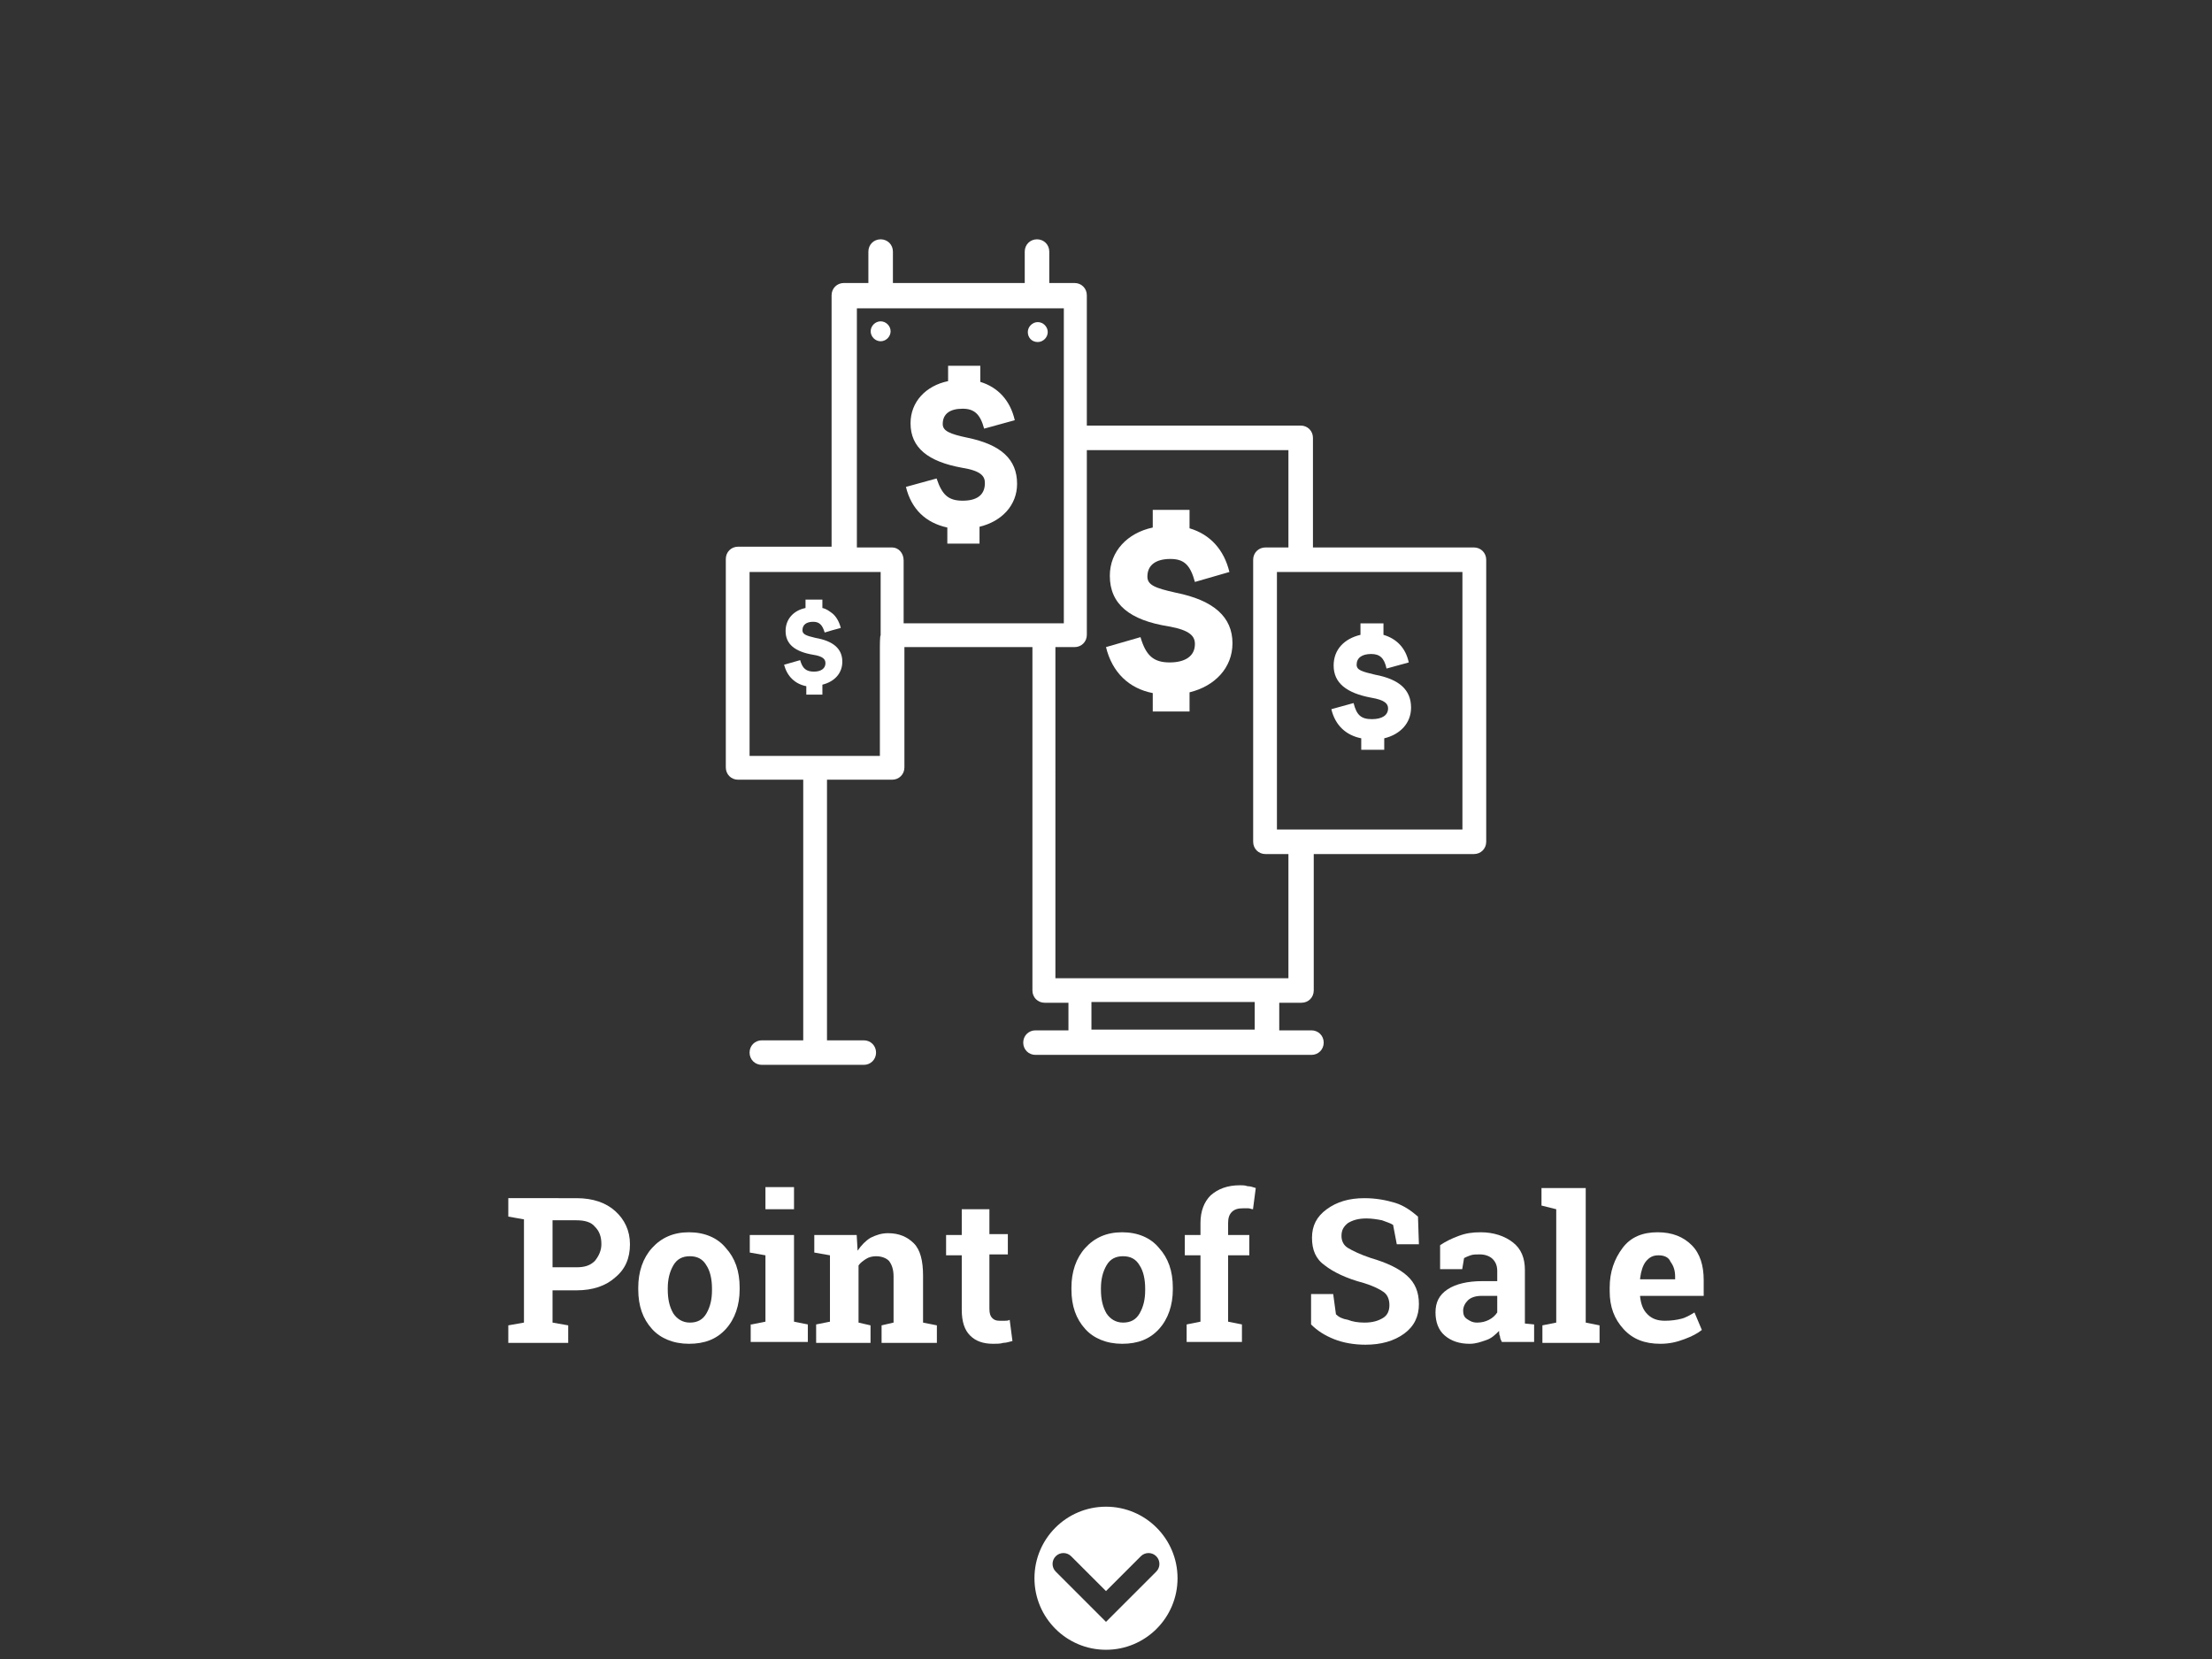 <?xml version="1.0" encoding="utf-8"?>
<!-- Generator: Adobe Illustrator 24.2.1, SVG Export Plug-In . SVG Version: 6.00 Build 0)  -->
<svg version="1.1" id="Layer_1" xmlns="http://www.w3.org/2000/svg" xmlns:xlink="http://www.w3.org/1999/xlink" x="0px" y="0px"
	 viewBox="0 0 240 180" style="enable-background:new 0 0 240 180;" xml:space="preserve">
<rect x="0" y="0" width="240" height="180" fill="#333333" stroke="none"/>
<style type="text/css">
	.st0{fill:#FFFFFF;}
	.st1{fill:none;}
</style>
<g>
	<path class="st0" d="M62.55,130c1.8,0,3.2,0.5,4.2,1.4s1.6,2.1,1.6,3.6s-0.5,2.7-1.6,3.6c-1,0.9-2.4,1.4-4.2,1.4h-2.6v3.5l1.7,0.3
		v1.9h-6.5v-1.9l1.7-0.3v-11.2l-1.7-0.3v-2h1.6H62.55L62.55,130z M59.95,137.5h2.6c0.9,0,1.5-0.2,2-0.7c0.4-0.5,0.7-1.1,0.7-1.8
		c0-0.8-0.2-1.4-0.7-1.9c-0.4-0.5-1.1-0.7-2-0.7h-2.6V137.5z"/>
	<path class="st0" d="M69.25,139.7c0-1.7,0.5-3.2,1.5-4.3s2.3-1.7,4-1.7s3.1,0.6,4,1.7c1,1.1,1.5,2.5,1.5,4.3v0.2
		c0,1.7-0.5,3.2-1.5,4.3s-2.3,1.6-4,1.6s-3.1-0.6-4-1.6c-1-1.1-1.5-2.5-1.5-4.3V139.7L69.25,139.7z M72.45,139.9
		c0,1.1,0.2,1.9,0.6,2.6c0.4,0.6,1,1,1.8,1s1.4-0.3,1.8-1c0.4-0.7,0.6-1.5,0.6-2.5v-0.2c0-1-0.2-1.9-0.6-2.5c-0.4-0.7-1-1-1.8-1
		s-1.4,0.3-1.8,1c-0.4,0.7-0.6,1.5-0.6,2.5V139.9L72.45,139.9z"/>
	<path class="st0" d="M81.55,143.7l1.5-0.3v-7.2l-1.7-0.3V134h4.8v9.4l1.5,0.3v1.9h-6.2v-1.9H81.55z M86.15,131.2h-3.1v-2.4h3.1
		V131.2z"/>
	<path class="st0" d="M88.55,143.7l1.5-0.3v-7.2l-1.7-0.3V134h4.6l0.1,1.7c0.4-0.6,0.9-1.1,1.4-1.4c0.6-0.3,1.2-0.5,1.9-0.5
		c1.2,0,2.1,0.4,2.8,1.1c0.7,0.7,1,1.9,1,3.5v5.1l1.5,0.3v1.9h-6v-1.9l1.3-0.3v-5c0-0.8-0.2-1.3-0.5-1.7c-0.3-0.3-0.8-0.5-1.4-0.5
		c-0.4,0-0.8,0.1-1.1,0.3c-0.3,0.2-0.6,0.4-0.8,0.7v6.2l1.3,0.3v1.9h-5.9L88.55,143.7L88.55,143.7z"/>
	<path class="st0" d="M107.35,131.1v2.8h2v2.2h-2v5.9c0,0.5,0.1,0.8,0.3,1c0.2,0.2,0.4,0.3,0.8,0.3c0.2,0,0.4,0,0.6,0s0.3,0,0.5-0.1
		l0.3,2.3c-0.4,0.1-0.7,0.2-1,0.2c-0.3,0.1-0.7,0.1-1.1,0.1c-1.1,0-1.9-0.3-2.5-0.9c-0.6-0.6-0.9-1.5-0.9-2.8v-5.9h-1.7V134h1.7
		v-2.8h3C107.35,131.2,107.35,131.1,107.35,131.1z"/>
	<path class="st0" d="M116.25,139.7c0-1.7,0.5-3.2,1.5-4.3s2.3-1.7,4-1.7s3.1,0.6,4,1.7c1,1.1,1.5,2.5,1.5,4.3v0.2
		c0,1.7-0.5,3.2-1.5,4.3s-2.3,1.6-4,1.6s-3.1-0.6-4-1.6c-1-1.1-1.5-2.5-1.5-4.3V139.7L116.25,139.7z M119.45,139.9
		c0,1.1,0.2,1.9,0.6,2.6c0.4,0.6,1,1,1.8,1s1.4-0.3,1.8-1c0.4-0.7,0.6-1.5,0.6-2.5v-0.2c0-1-0.2-1.9-0.6-2.5c-0.4-0.7-1-1-1.8-1
		s-1.4,0.3-1.8,1c-0.4,0.7-0.6,1.5-0.6,2.5V139.9L119.45,139.9z"/>
	<path class="st0" d="M128.75,143.7l1.5-0.3v-7.2h-1.7V134h1.7v-1.3c0-1.3,0.4-2.3,1.1-3c0.8-0.7,1.8-1.1,3.2-1.1
		c0.3,0,0.5,0,0.8,0.1c0.3,0,0.6,0.1,0.9,0.2l-0.3,2.3c-0.2,0-0.3-0.1-0.5-0.1s-0.3,0-0.6,0c-0.5,0-0.9,0.1-1.2,0.4
		s-0.4,0.7-0.4,1.2v1.3h2.3v2.2h-2.3v7.2l1.5,0.3v1.9h-6L128.75,143.7L128.75,143.7z"/>
	<path class="st0" d="M153.95,135h-2.4l-0.4-2.1c-0.3-0.2-0.7-0.3-1.2-0.5c-0.5-0.1-1.1-0.2-1.7-0.2c-0.9,0-1.5,0.2-2,0.5
		c-0.5,0.4-0.7,0.8-0.7,1.4c0,0.5,0.2,1,0.7,1.3c0.5,0.3,1.3,0.7,2.5,1.1c1.7,0.5,3,1.1,3.9,1.9s1.3,1.8,1.3,3.1
		c0,1.3-0.5,2.4-1.6,3.2c-1.1,0.8-2.5,1.2-4.2,1.2c-1.2,0-2.4-0.2-3.4-0.6c-1-0.4-1.8-0.9-2.5-1.6v-3.3h2.4l0.3,2.2
		c0.3,0.3,0.7,0.5,1.3,0.6c0.5,0.2,1.1,0.3,1.8,0.3c0.9,0,1.5-0.2,2-0.5c0.5-0.3,0.7-0.8,0.7-1.4c0-0.6-0.2-1.1-0.6-1.4
		s-1.2-0.7-2.2-1c-1.9-0.5-3.3-1.2-4.2-1.9c-1-0.7-1.4-1.7-1.4-3c0-1.3,0.5-2.3,1.6-3.1c1.1-0.8,2.4-1.2,4.1-1.2
		c1.2,0,2.3,0.2,3.3,0.5c1,0.3,1.8,0.9,2.5,1.5L153.95,135L153.95,135z"/>
	<path class="st0" d="M162.95,145.6c-0.1-0.2-0.2-0.4-0.2-0.6c-0.1-0.2-0.1-0.4-0.1-0.6c-0.4,0.4-0.8,0.8-1.4,1
		c-0.6,0.2-1.1,0.4-1.8,0.4c-1.1,0-2-0.3-2.7-0.9s-1-1.5-1-2.5c0-1.1,0.4-1.9,1.3-2.5c0.9-0.6,2.2-0.9,3.8-0.9h1.6v-1.1
		c0-0.6-0.2-1-0.5-1.3c-0.3-0.3-0.8-0.5-1.4-0.5c-0.4,0-0.7,0-1,0.1s-0.5,0.2-0.7,0.3l-0.2,1.2h-2.4v-2.6c0.6-0.4,1.2-0.7,2-1
		c0.8-0.3,1.5-0.4,2.4-0.4c1.4,0,2.6,0.4,3.5,1.1c0.9,0.7,1.3,1.7,1.3,3v4.8c0,0.2,0,0.3,0,0.5c0,0.2,0,0.3,0,0.5l1,0.1v1.9H162.95
		L162.95,145.6z M160.25,143.5c0.5,0,0.9-0.1,1.3-0.3c0.4-0.2,0.7-0.5,0.9-0.8v-1.8h-1.7c-0.7,0-1.2,0.2-1.5,0.5
		c-0.3,0.3-0.5,0.7-0.5,1.1c0,0.4,0.1,0.7,0.4,0.9C159.45,143.3,159.75,143.5,160.25,143.5z"/>
	<path class="st0" d="M167.25,130.8v-1.9h4.8v14.6l1.5,0.3v1.9h-6.2v-1.9l1.5-0.3v-12.3L167.25,130.8z"/>
	<path class="st0" d="M180.15,145.8c-1.7,0-3-0.5-4-1.6s-1.5-2.4-1.5-4.1v-0.4c0-1.7,0.5-3.1,1.4-4.3c0.9-1.2,2.2-1.7,3.8-1.7
		s2.8,0.5,3.7,1.4s1.3,2.2,1.3,3.8v1.7h-6.9v0.1c0.1,0.8,0.3,1.4,0.8,1.9s1.1,0.7,1.9,0.7c0.7,0,1.3-0.1,1.7-0.2
		c0.5-0.1,1-0.4,1.5-0.7l0.8,1.9c-0.5,0.4-1.1,0.7-1.9,1C181.95,145.6,181.15,145.8,180.15,145.8z M179.95,136.2
		c-0.6,0-1,0.2-1.4,0.7c-0.3,0.4-0.5,1-0.6,1.8v0.1h3.8v-0.3c0-0.7-0.2-1.2-0.5-1.6C181.05,136.4,180.55,136.2,179.95,136.2z"/>
</g>
<path class="st0" d="M118.42,108.715h17.714v2.994H118.42V108.715z M96.797,59.398h-3.826V33.45h2.661h17.049h2.744v12.807v1.331
	v1.331v18.712h-0.748h-1.331h-1.331H98.044v-6.82C98.044,59.98,97.462,59.398,96.797,59.398 M95.466,70.209v11.809H81.328v-19.96
	h8.982h1.331h1.331h2.578v5.572v1.331C95.466,68.879,95.466,70.209,95.466,70.209z M139.793,106.137h-22.704h-2.578V70.209h2.079
	c0.748,0,1.331-0.582,1.331-1.331V48.836h21.872v10.562h-2.495c-0.748,0-1.331,0.582-1.331,1.331v30.605
	c0,0.748,0.582,1.331,1.331,1.331h2.495V106.137z M158.672,90.003h-16.217h-1.331h-1.331h-1.247V62.059h1.247h1.331h1.331h16.217
	V90.003z M159.919,59.398h-17.465V47.505c0-0.748-0.582-1.331-1.331-1.331H117.92V32.037c0-0.748-0.582-1.331-1.331-1.331h-2.744
	v-3.41c0-0.748-0.582-1.331-1.331-1.331s-1.331,0.582-1.331,1.331v3.41H96.88v-3.41c0-0.748-0.582-1.331-1.331-1.331
	s-1.331,0.582-1.331,1.331v3.41h-2.661c-0.748,0-1.331,0.582-1.331,1.331v27.278H80.081c-0.748,0-1.331,0.582-1.331,1.331v22.621
	c0,0.748,0.582,1.331,1.331,1.331h7.069v28.276h-4.491c-0.748,0-1.331,0.582-1.331,1.331s0.582,1.331,1.331,1.331H93.72
	c0.748,0,1.331-0.582,1.331-1.331s-0.582-1.331-1.331-1.331h-3.992V84.597h7.069c0.748,0,1.331-0.582,1.331-1.331V70.209h13.889
	v37.258c0,0.748,0.582,1.331,1.331,1.331h2.578v2.994h-3.576c-0.748,0-1.331,0.582-1.331,1.331s0.582,1.331,1.331,1.331h25.116
	h4.824c0.748,0,1.331-0.582,1.331-1.331s-0.582-1.331-1.331-1.331h-3.493v-2.994h2.412c0.748,0,1.331-0.582,1.331-1.331V92.664
	h17.382c0.748,0,1.331-0.582,1.331-1.331V60.729C161.25,59.98,160.668,59.398,159.919,59.398"/>
<path class="st0" d="M104.448,54.325c-1.58,0-2.245-0.665-2.828-2.412l-3.327,0.915c0.582,2.412,2.162,3.909,4.491,4.408v1.746
	h3.493v-1.83c2.412-0.582,4.075-2.329,4.075-4.657c0-2.661-1.746-4.241-5.323-4.99c-1.996-0.416-2.744-0.748-2.744-1.497
	c0-1.081,0.748-1.663,2.162-1.663c1.247,0,1.913,0.582,2.329,2.162l3.327-0.915c-0.499-2.162-1.83-3.576-3.742-4.158v-1.746h-3.493
	v1.663c-2.412,0.499-4.075,2.245-4.075,4.574c0,2.661,1.913,4.158,5.572,4.824c2.079,0.333,2.495,0.915,2.495,1.663
	C106.86,53.743,105.945,54.325,104.448,54.325"/>
<path class="st0" d="M127.568,64.305c-2.245-0.499-3.077-0.832-3.077-1.746c0-1.247,0.915-1.913,2.495-1.913
	c1.497,0,2.162,0.665,2.661,2.495l3.742-1.081c-0.582-2.412-2.079-4.075-4.325-4.74v-1.996h-3.992v1.913
	c-2.744,0.582-4.657,2.578-4.657,5.239c0,3.077,2.162,4.824,6.404,5.489c2.329,0.416,2.828,1.081,2.828,1.913
	c0,1.331-1.081,1.996-2.744,1.996c-1.746,0-2.578-0.748-3.16-2.744L120,70.209c0.665,2.744,2.495,4.491,5.073,4.99v1.996h3.992
	v-2.079c2.744-0.665,4.657-2.661,4.657-5.323C133.722,66.966,131.726,65.136,127.568,64.305"/>
<path class="st0" d="M148.858,78.027c-1.164,0-1.663-0.416-1.996-1.746l-2.412,0.665c0.416,1.746,1.58,2.828,3.243,3.16v1.247h2.495
	v-1.247c1.746-0.416,2.911-1.663,2.911-3.327c0-1.913-1.247-3.077-3.909-3.576c-1.414-0.333-1.996-0.499-1.996-1.081
	c0-0.748,0.582-1.164,1.58-1.164c0.915,0,1.414,0.416,1.663,1.58l2.412-0.665c-0.333-1.58-1.331-2.578-2.744-2.994v-1.247h-2.495
	v1.247c-1.746,0.416-2.911,1.58-2.911,3.327c0,1.913,1.414,2.994,4.075,3.493c1.497,0.249,1.83,0.665,1.83,1.164
	C150.605,77.611,149.94,78.027,148.858,78.027"/>
<path class="st0" d="M88.48,69.211c-1.081-0.249-1.414-0.416-1.414-0.832c0-0.582,0.416-0.915,1.164-0.915
	c0.665,0,0.998,0.333,1.247,1.164l0.832-0.249l0.915-0.249c-0.166-0.665-0.499-1.247-0.915-1.58
	c-0.333-0.249-0.665-0.499-1.081-0.582v-0.915h-1.83v0.915c-1.247,0.249-2.162,1.164-2.162,2.495c0,1.414,0.998,2.245,2.994,2.578
	c1.081,0.166,1.331,0.499,1.331,0.915c0,0.582-0.499,0.915-1.247,0.915c-0.832,0-1.247-0.333-1.497-1.247l-1.746,0.499
	c0.333,1.247,1.164,2.079,2.412,2.329v0.915h1.746v-1.081c1.331-0.333,2.162-1.247,2.162-2.495
	C91.391,70.376,90.393,69.544,88.48,69.211"/>
<path class="st0" d="M95.549,34.864c-0.582,0-1.081,0.499-1.081,1.081s0.499,1.081,1.081,1.081s1.081-0.499,1.081-1.081
	S96.132,34.864,95.549,34.864"/>
<path class="st0" d="M112.598,37.11c0.582,0,1.081-0.499,1.081-1.081s-0.499-1.081-1.081-1.081s-1.081,0.499-1.081,1.081
	S111.933,37.11,112.598,37.11"/>
<rect y="0" class="st1" width="240" height="180"/>
<g>
	<path class="st0" d="M125.452,170.519L120,175.971l-5.452-5.452c-0.461-0.461-0.461-1.208,0-1.669c0.461-0.461,1.208-0.461,1.669,0
		l3.782,3.782l3.782-3.782c0.461-0.461,1.208-0.461,1.67,0C125.912,169.311,125.912,170.058,125.452,170.519 M120,163.475
		c-4.287,0-7.762,3.475-7.762,7.762c0,4.287,3.475,7.762,7.762,7.762s7.762-3.475,7.762-7.762
		C127.762,166.951,124.287,163.475,120,163.475"/>
</g>
</svg>

